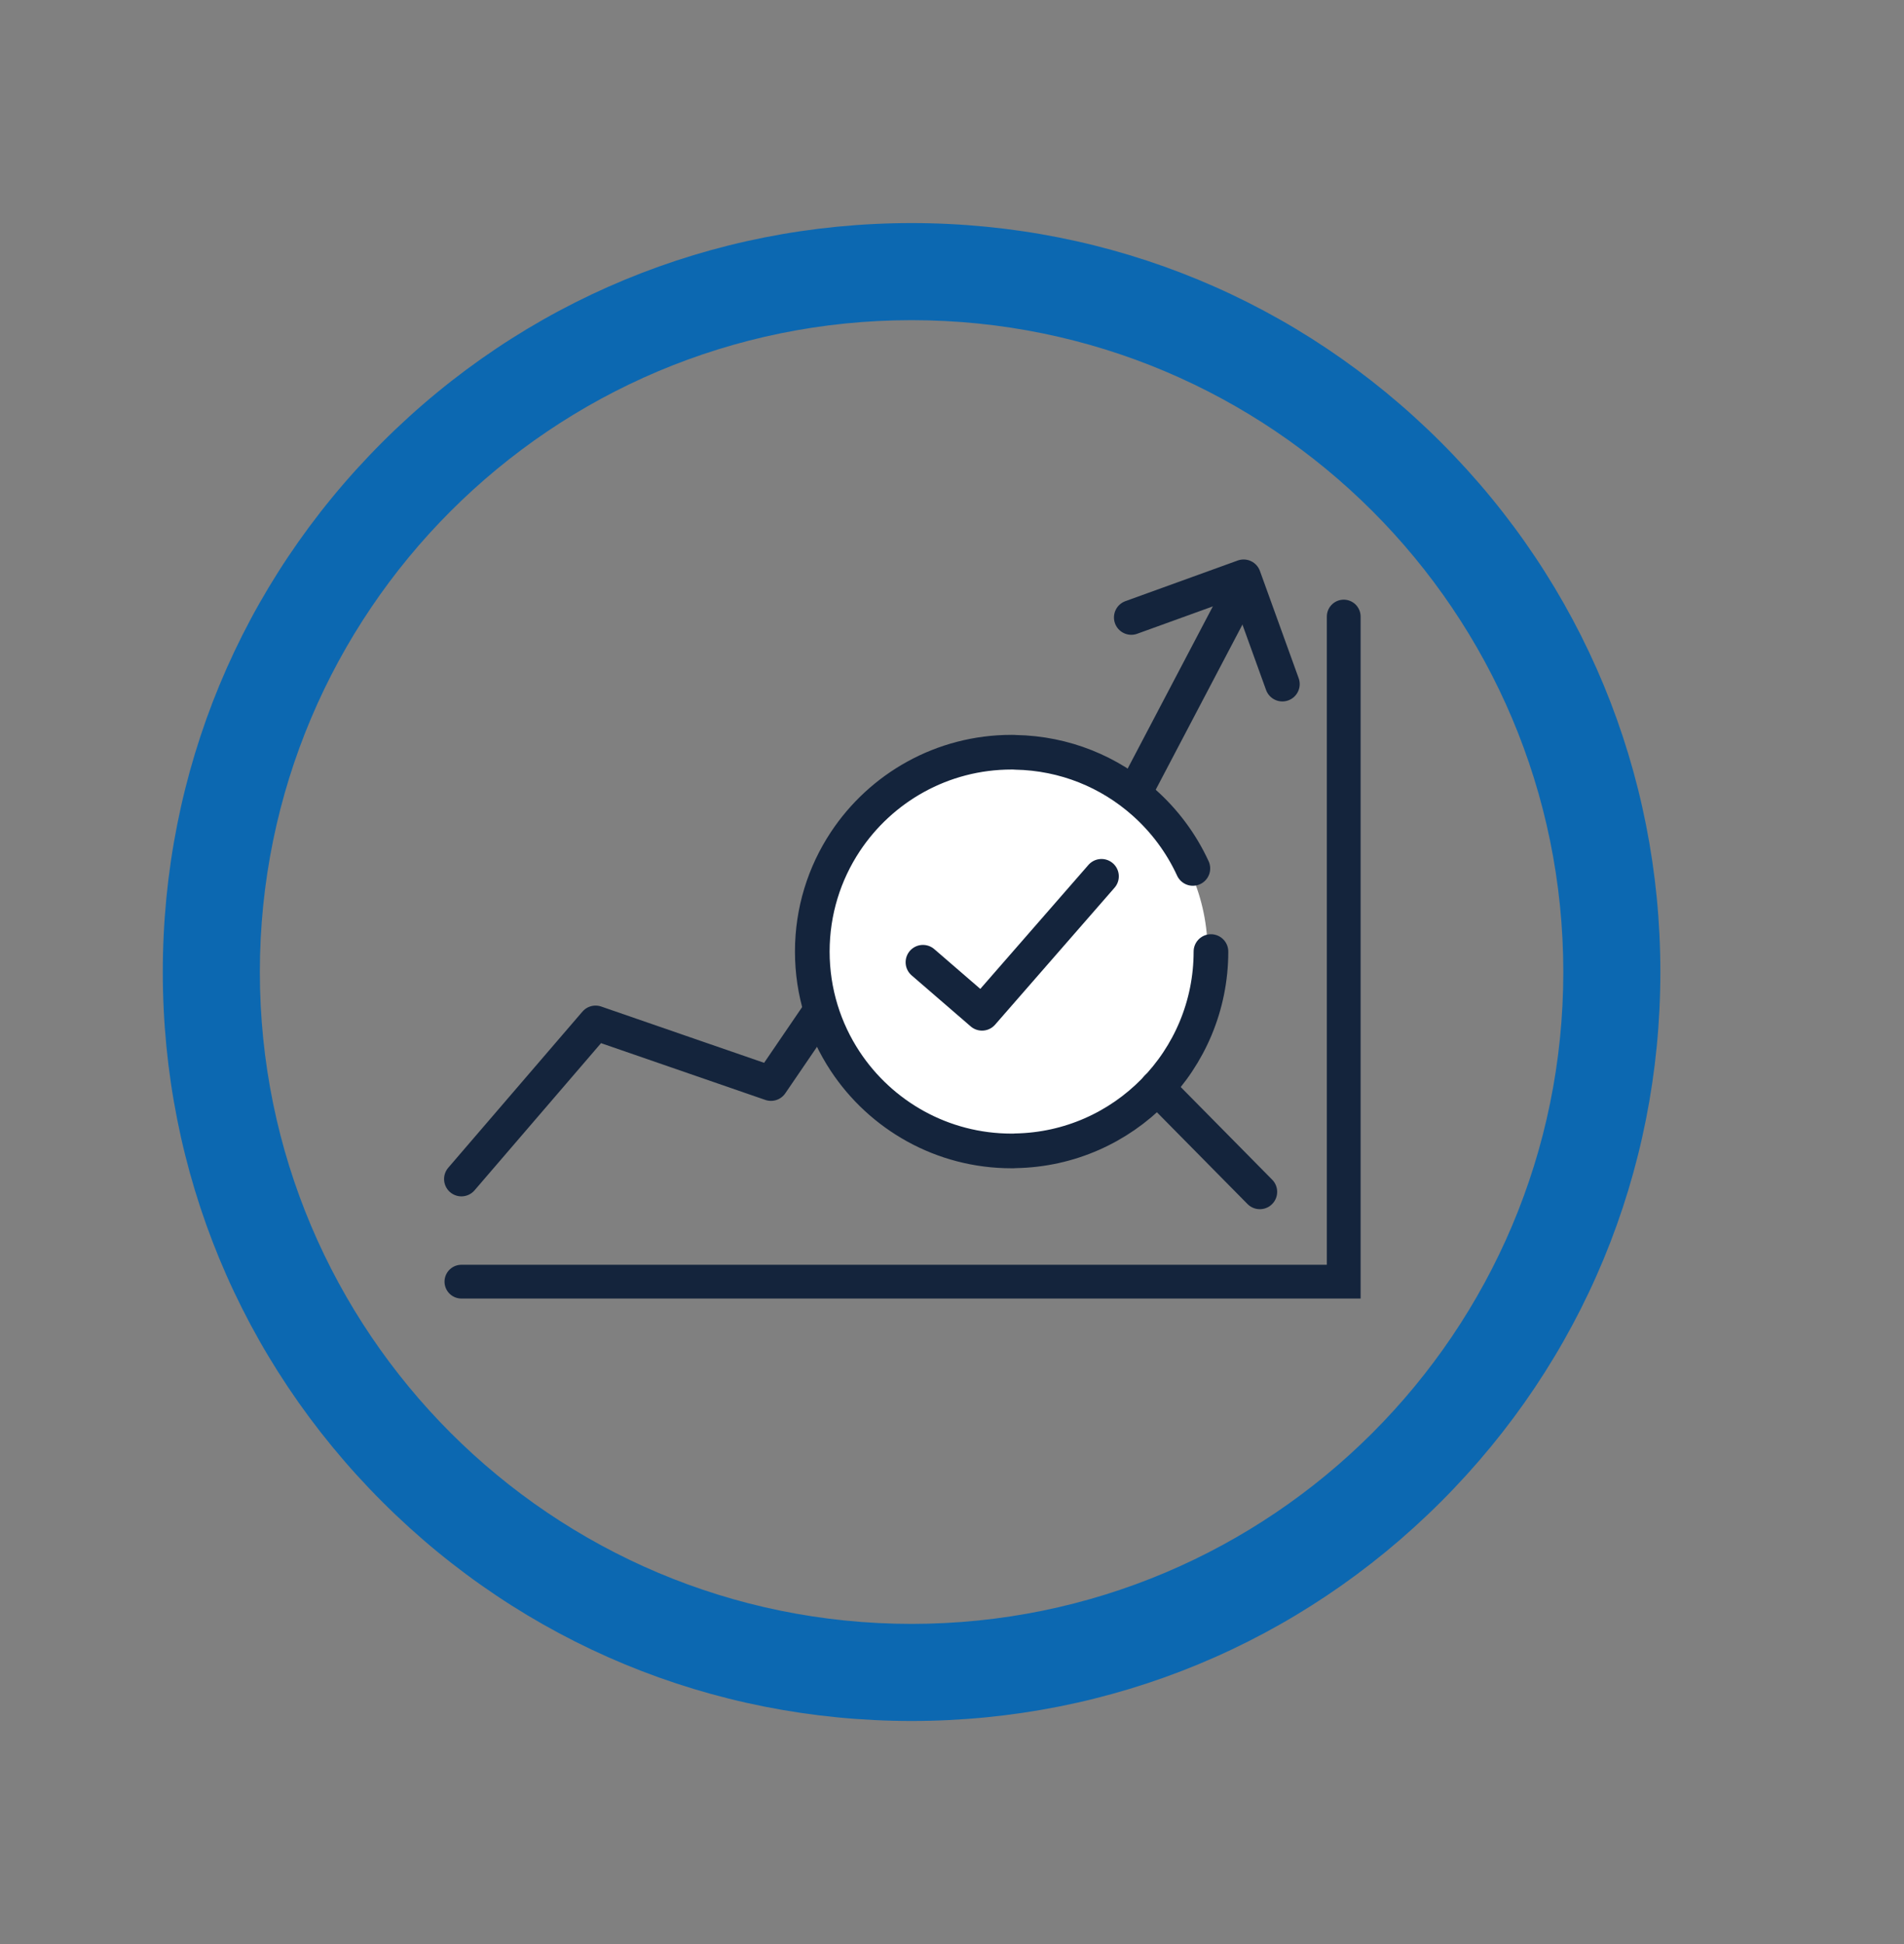 <?xml version="1.0" encoding="UTF-8"?><svg id="Layer_1" xmlns="http://www.w3.org/2000/svg" viewBox="0 0 274.62 280.34"><rect x="0" y="0" width="274.62" height="280.34" fill="#808080" stroke="none"/><defs><style>.cls-1{fill:#fff;}.cls-2{fill:#0c68b1;}.cls-3{stroke-linejoin:round;stroke-width:5px;}.cls-3,.cls-4{fill:none;stroke:#14243c;stroke-linecap:round;}.cls-4{stroke-miterlimit:10;stroke-width:4.87px;}</style></defs><path class="cls-2" d="M131.48,46.17c51.91,0,94,42.09,94,94s-42.09,94-94,94-94-42.08-94-94S79.56,46.17,131.48,46.17m0-14c-28.85,0-55.97,11.23-76.37,31.63-20.4,20.4-31.63,47.52-31.63,76.37s11.23,55.97,31.63,76.37c20.4,20.4,47.52,31.63,76.37,31.63s55.97-11.23,76.37-31.63c20.4-20.4,31.63-47.52,31.63-76.37s-11.23-55.97-31.63-76.37c-20.4-20.4-47.52-31.63-76.37-31.63"/><polyline class="cls-4" points="66.55 184.82 193.81 184.82 193.81 88.91"/><polyline class="cls-3" points="66.55 170.02 85.9 147.51 111.2 156.25 122.55 139.61 145.91 148.07 178.55 85.93"/><polyline class="cls-3" points="163.17 89.04 179.37 83.18 184.96 98.65"/><circle class="cls-1" cx="145.99" cy="137.32" r="28.19"/><g><path class="cls-3" d="M174.66,137.22c0,15.69-12.57,28.45-28.19,28.73-.18,.02-.37,.02-.56,.02-10.03,0-18.86-5.14-24-12.92-3-4.54-4.75-9.98-4.75-15.83s1.75-11.29,4.75-15.83c5.14-7.78,13.97-12.92,24-12.92,.19,0,.38,0,.56,.02,7.1,.13,13.57,2.83,18.51,7.22,2.97,2.63,5.39,5.87,7.07,9.52"/><line class="cls-3" x1="166.89" y1="156.86" x2="181.71" y2="171.87"/><polyline class="cls-3" points="133.12 138.76 141.64 146.12 158.87 126.37"/></g></svg>